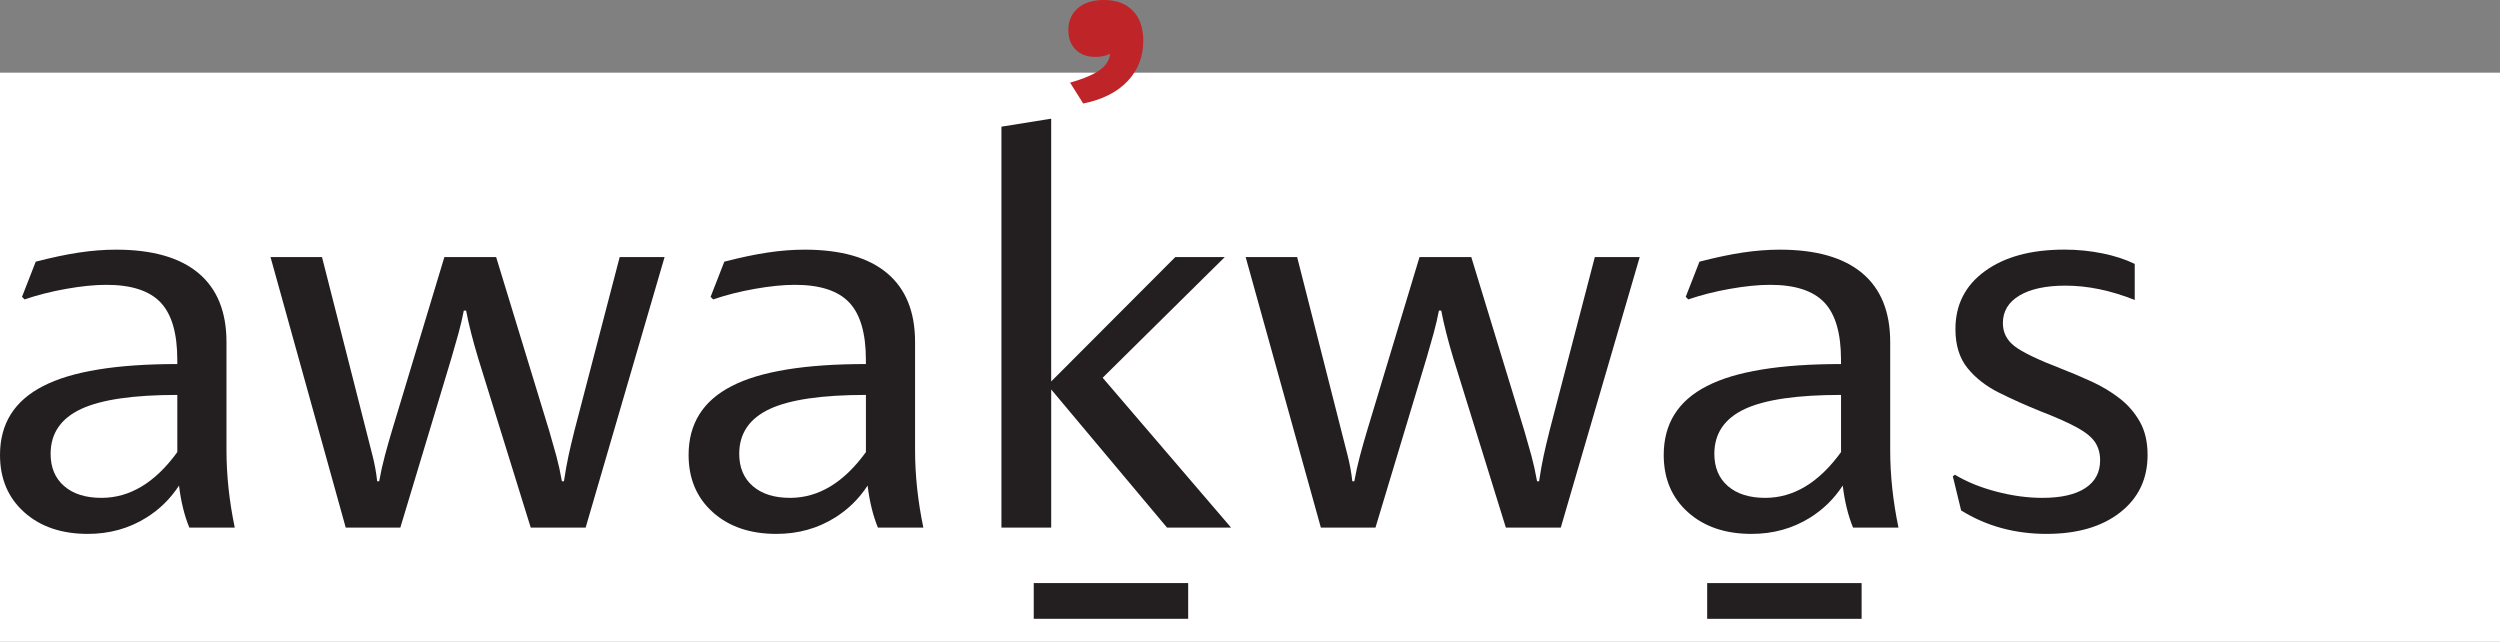 <?xml version="1.0" encoding="UTF-8"?>
<svg id="Layer_1" data-name="Layer 1" xmlns="http://www.w3.org/2000/svg" viewBox="0 0 170.75 43.833">
  <rect x="0" y="0" width="170.75" height="43.833" fill="#808080" stroke="none"/>
  <rect x="0" y="4.963" width="170.75" height="38.87" fill="#fff"/>
  <g>
    <path d="M12.93,36.035c-.34-.833-.574-1.79-.703-2.871-.586.898-1.328,1.628-2.227,2.188-1.186.742-2.52,1.113-4.004,1.113-1.797,0-3.246-.495-4.346-1.484-1.101-.989-1.65-2.292-1.65-3.906,0-2.136.982-3.704,2.949-4.707,1.939-1.003,4.992-1.504,9.16-1.504v-.293c0-1.81-.381-3.115-1.143-3.916s-1.996-1.201-3.701-1.201c-.795,0-1.707.091-2.734.273-1.029.183-1.98.423-2.852.723l-.176-.176.938-2.402c1.105-.286,2.096-.495,2.969-.625.871-.13,1.711-.195,2.52-.195,2.473,0,4.348.534,5.625,1.602,1.275,1.067,1.914,2.637,1.914,4.707v7.383c0,1.719.188,3.483.566,5.293h-3.105ZM12.109,26.973c-2.996,0-5.184.319-6.562.957-1.395.651-2.09,1.673-2.09,3.066,0,.938.309,1.673.928,2.207.617.534,1.467.801,2.549.801,1.939,0,3.664-1.042,5.176-3.125v-3.906Z" fill="#231f20"/>
    <path d="M23.613,36.035l-5.137-18.477h3.516l3.027,11.895c.144.56.286,1.123.43,1.689s.247,1.143.312,1.729h.137c.104-.586.234-1.172.391-1.758s.319-1.159.488-1.719l3.574-11.836h3.535l3.633,11.895c.183.625.342,1.188.479,1.689s.264,1.077.381,1.729h.137c.104-.677.208-1.257.312-1.738s.241-1.062.41-1.738l3.086-11.836h3.066l-5.391,18.477h-3.75l-3.594-11.582c-.169-.56-.325-1.12-.469-1.68s-.261-1.081-.352-1.562h-.156c-.091.481-.212.996-.361,1.543s-.31,1.106-.479,1.68l-3.496,11.602h-3.73Z" fill="#231f20"/>
    <path d="M59.961,36.035c-.339-.833-.573-1.79-.703-2.871-.586.898-1.328,1.628-2.227,2.188-1.185.742-2.52,1.113-4.004,1.113-1.797,0-3.245-.495-4.346-1.484s-1.65-2.292-1.65-3.906c0-2.136.983-3.704,2.949-4.707,1.94-1.003,4.993-1.504,9.16-1.504v-.293c0-1.81-.381-3.115-1.143-3.916s-1.995-1.201-3.701-1.201c-.794,0-1.706.091-2.734.273s-1.979.423-2.852.723l-.176-.176.938-2.402c1.106-.286,2.097-.495,2.969-.625s1.712-.195,2.52-.195c2.474,0,4.349.534,5.625,1.602s1.914,2.637,1.914,4.707v7.383c0,1.719.188,3.483.566,5.293h-3.105ZM59.141,26.973c-2.995,0-5.183.319-6.562.957-1.394.651-2.09,1.673-2.09,3.066,0,.938.31,1.673.928,2.207s1.468.801,2.549.801c1.94,0,3.665-1.042,5.176-3.125v-3.906Z" fill="#231f20"/>
    <path d="M68.398,36.035V8.652l3.398-.547v17.949l8.477-8.496h3.379l-8.34,8.242,8.77,10.234h-4.375l-7.91-9.434v9.434h-3.398ZM81.152,42.266h-10.547v-2.441h10.547v2.441Z" fill="#231f20"/>
    <path d="M73.984,7.07l-.898-1.426c1.003-.286,1.712-.599,2.129-.938.352-.273.554-.618.605-1.035-.273.144-.612.215-1.016.215-.56,0-1.006-.166-1.338-.498s-.498-.778-.498-1.338c0-.625.218-1.123.654-1.494s1.025-.557,1.768-.557c.847,0,1.507.244,1.982.732s.713,1.175.713,2.061c0,1.081-.358,1.999-1.074,2.754s-1.726,1.263-3.027,1.523Z" fill="#bf2429"/>
    <path d="M90.215,36.035l-5.137-18.477h3.516l3.027,11.895c.144.56.286,1.123.43,1.689s.247,1.143.312,1.729h.137c.104-.586.234-1.172.391-1.758s.319-1.159.488-1.719l3.574-11.836h3.535l3.633,11.895c.183.625.342,1.188.479,1.689s.264,1.077.381,1.729h.137c.104-.677.208-1.257.312-1.738s.241-1.062.41-1.738l3.086-11.836h3.066l-5.391,18.477h-3.75l-3.594-11.582c-.169-.56-.325-1.12-.469-1.68s-.261-1.081-.352-1.562h-.156c-.091.481-.212.996-.361,1.543s-.31,1.106-.479,1.68l-3.496,11.602h-3.73Z" fill="#231f20"/>
    <path d="M126.562,36.035c-.339-.833-.573-1.79-.703-2.871-.586.898-1.328,1.628-2.227,2.188-1.185.742-2.52,1.113-4.004,1.113-1.797,0-3.245-.495-4.346-1.484s-1.65-2.292-1.65-3.906c0-2.136.983-3.704,2.949-4.707,1.94-1.003,4.993-1.504,9.16-1.504v-.293c0-1.81-.381-3.115-1.143-3.916s-1.995-1.201-3.701-1.201c-.794,0-1.706.091-2.734.273s-1.979.423-2.852.723l-.176-.176.938-2.402c1.106-.286,2.097-.495,2.969-.625s1.712-.195,2.52-.195c2.474,0,4.349.534,5.625,1.602s1.914,2.637,1.914,4.707v7.383c0,1.719.188,3.483.566,5.293h-3.105ZM125.742,26.973c-2.995,0-5.183.319-6.562.957-1.394.651-2.09,1.673-2.09,3.066,0,.938.31,1.673.928,2.207s1.468.801,2.549.801c1.94,0,3.665-1.042,5.176-3.125v-3.906Z" fill="#231f20"/>
    <path d="M127.148,42.266h-10.547v-2.441h10.547v2.441Z" fill="#231f20"/>
    <path d="M139.785,36.465c-2.175,0-4.121-.534-5.84-1.602l-.566-2.324.137-.117c.794.481,1.735.866,2.822,1.152s2.139.43,3.154.43c1.276,0,2.253-.222,2.93-.664s1.016-1.074,1.016-1.895c0-.469-.11-.876-.332-1.221s-.625-.681-1.211-1.006-1.433-.703-2.539-1.133c-1.003-.403-1.946-.827-2.832-1.27s-1.602-1.003-2.148-1.68-.82-1.562-.82-2.656c0-1.667.674-2.988,2.021-3.965s3.154-1.465,5.42-1.465c.886,0,1.748.085,2.588.254s1.579.41,2.217.723v2.461c-1.641-.651-3.216-.977-4.727-.977-1.341,0-2.39.225-3.145.674s-1.133,1.077-1.133,1.885c0,.638.264,1.162.791,1.572s1.585.921,3.174,1.533c.703.273,1.403.569,2.1.889s1.331.7,1.904,1.143,1.035.977,1.387,1.602.527,1.38.527,2.266c0,1.641-.625,2.949-1.875,3.926s-2.923,1.465-5.02,1.465Z" fill="#231f20"/>
  </g>
</svg>